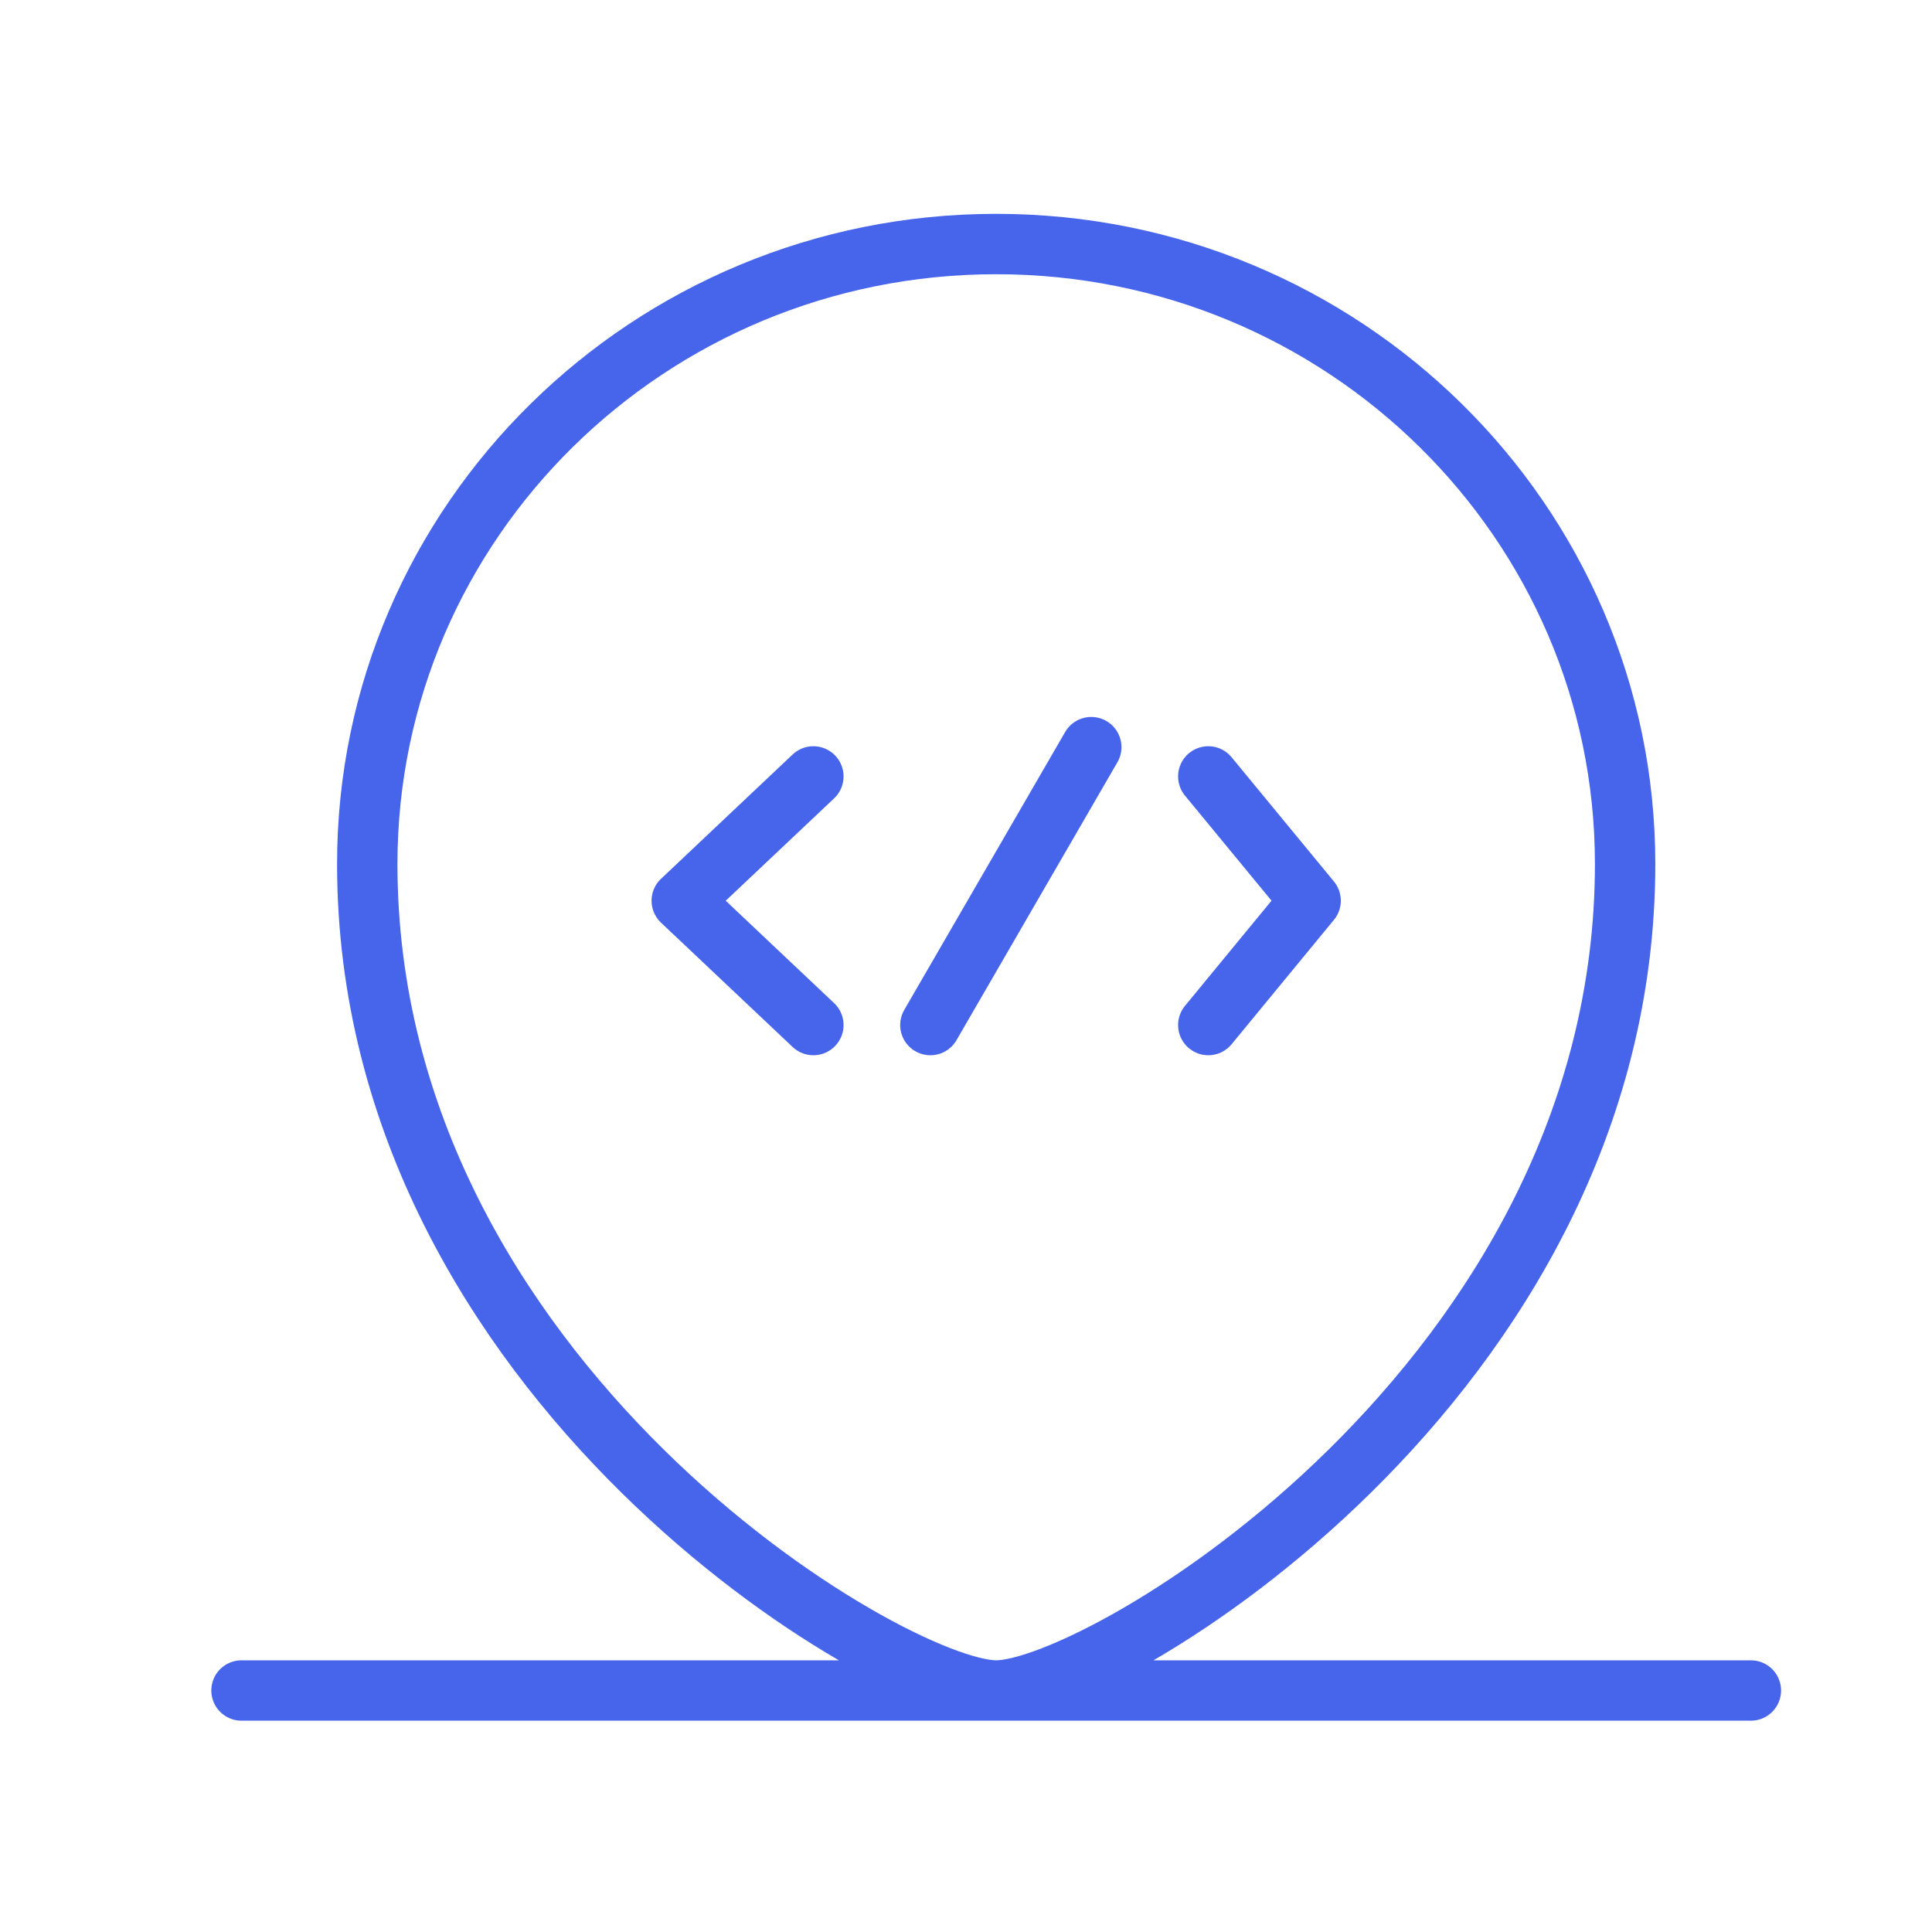 <svg width="32" height="32" fill="none" xmlns="http://www.w3.org/2000/svg"><path d="M16.5 28c1.736 0 10.417-5.134 10.417-13.69 0-5.67-4.665-10.268-10.417-10.268S6.083 8.64 6.083 14.31C6.083 22.865 14.763 28 16.5 28zM4 28h25" stroke="#4665EA" stroke-linecap="round" stroke-linejoin="round"/><path d="M13.472 12.86l-2.18 2.059 2.18 2.059m6.541 0l1.695-2.06-1.695-2.058m-4.603 4.118l2.665-4.603" stroke="#4665EA" stroke-linecap="round" stroke-linejoin="round"/></svg>